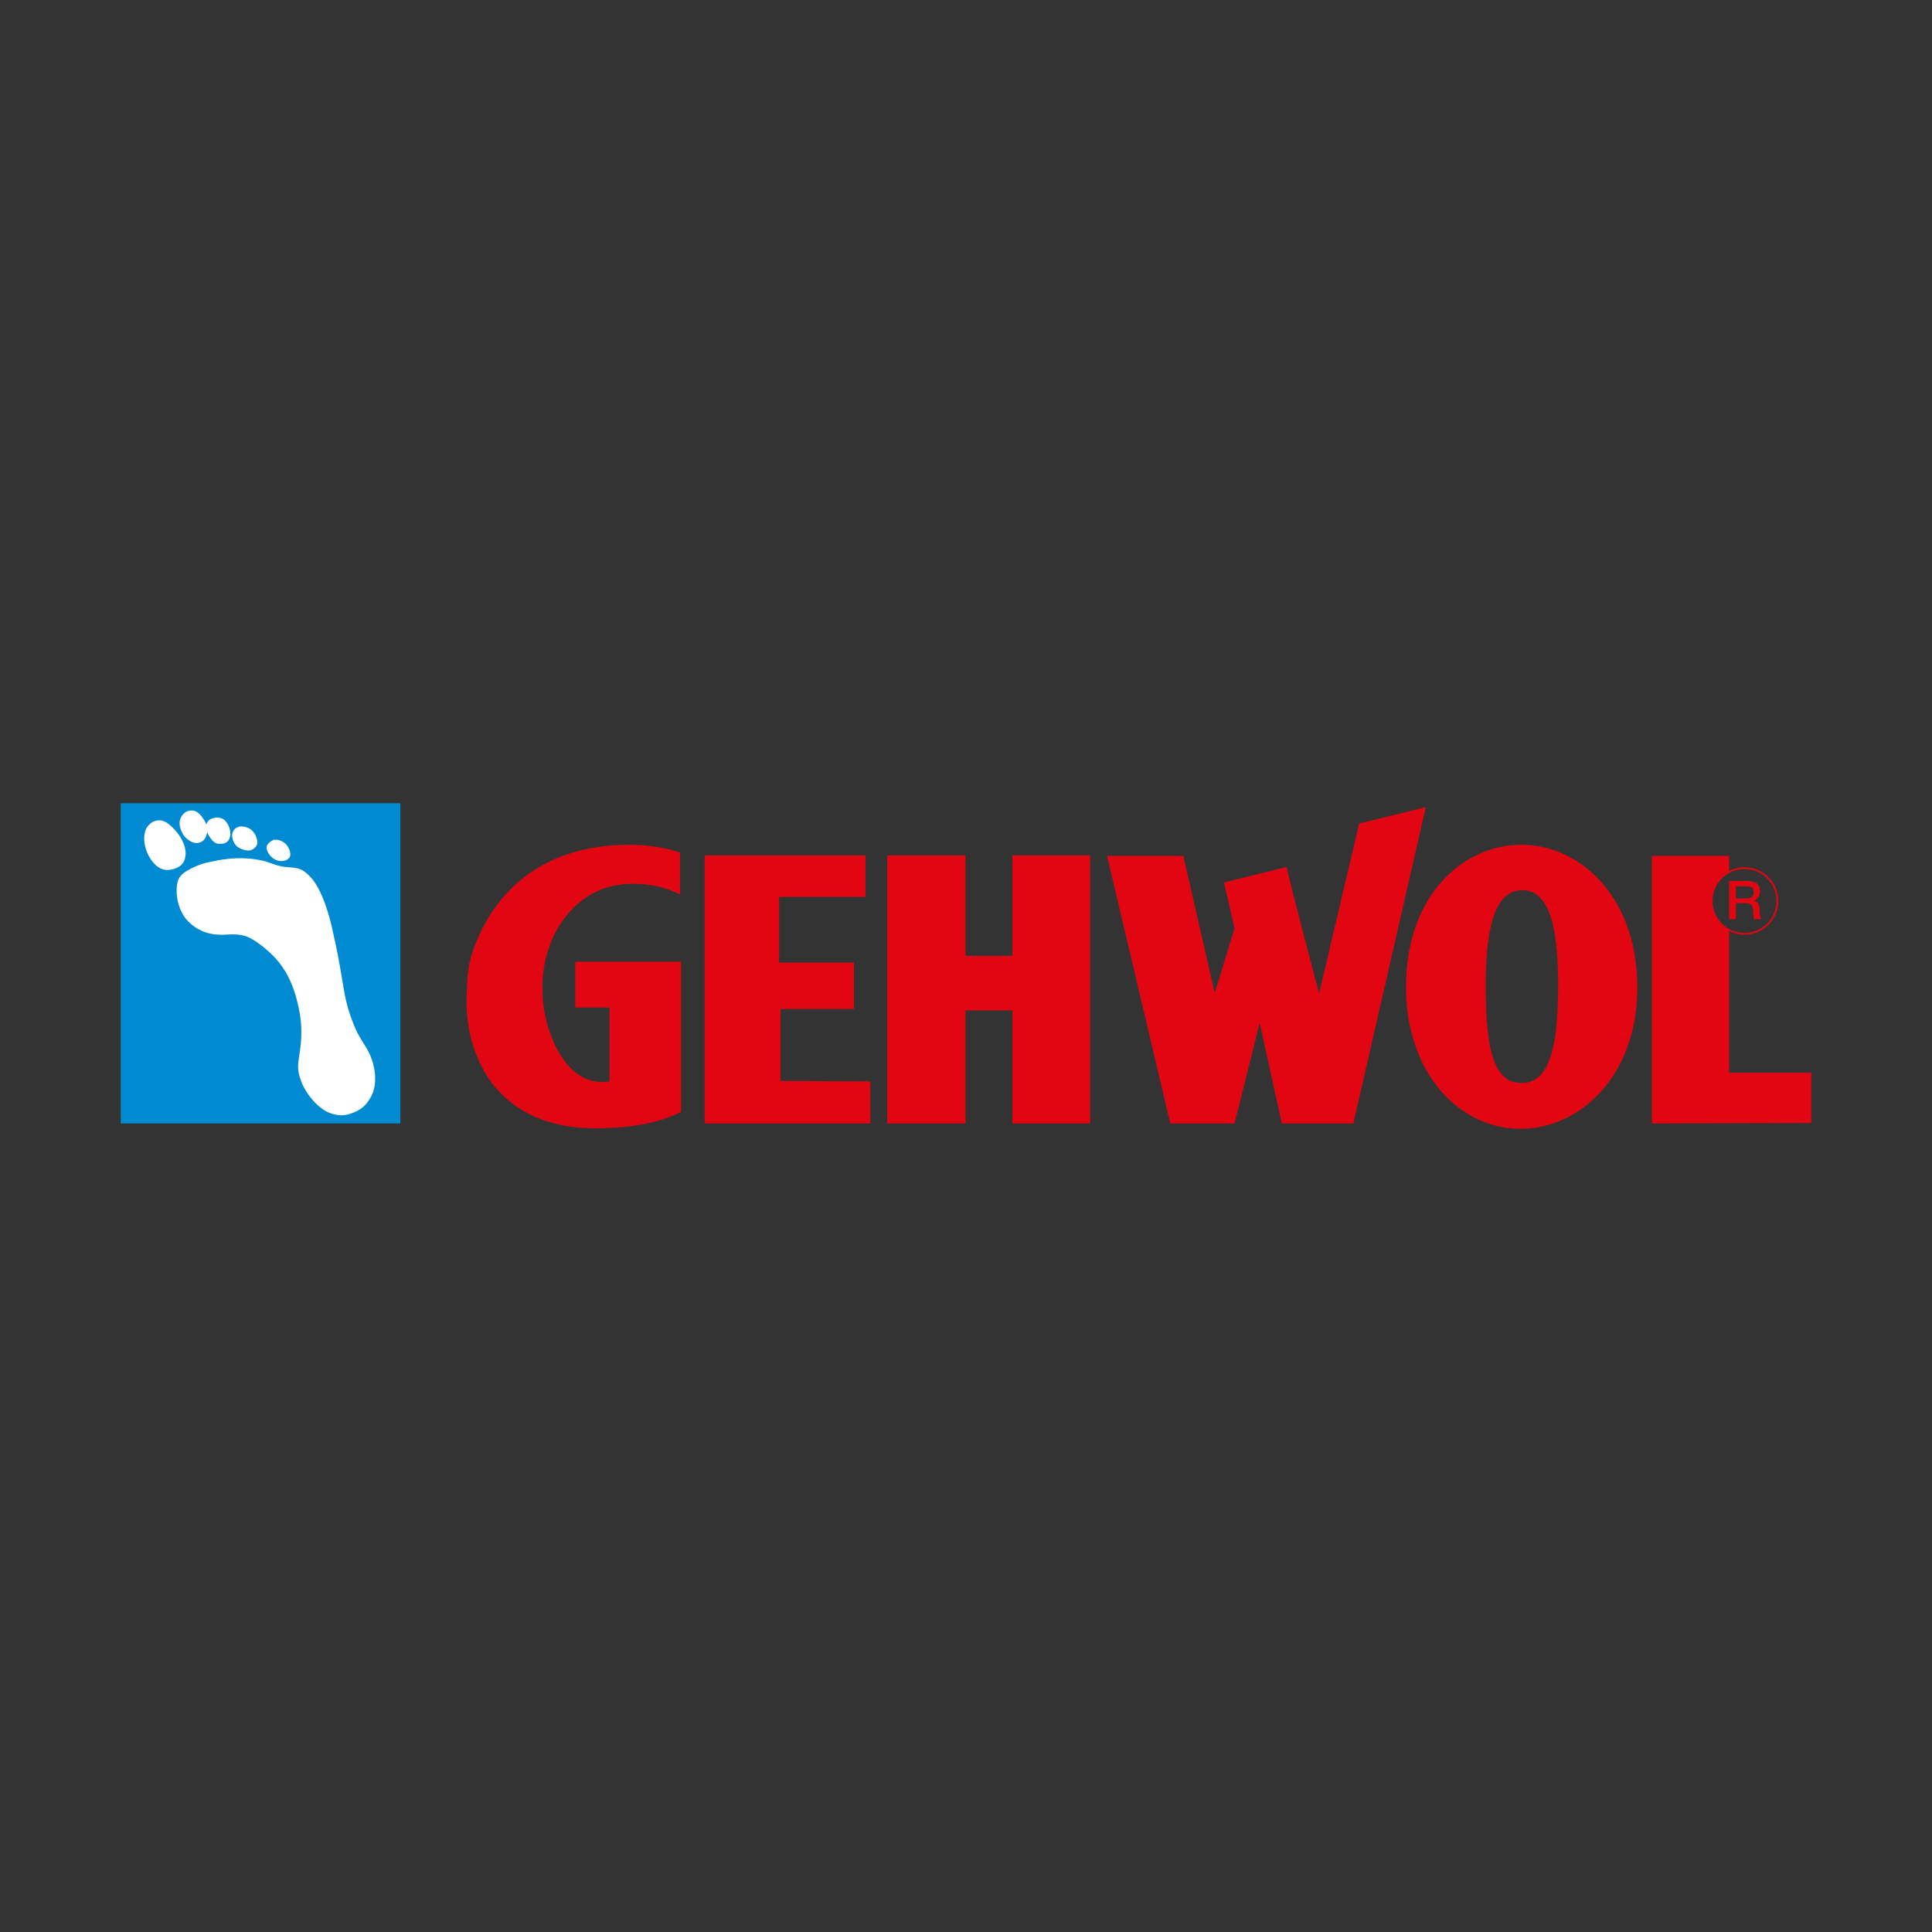<?xml version="1.0" encoding="utf-8"?>
<!-- Generator: Adobe Illustrator 26.2.1, SVG Export Plug-In . SVG Version: 6.00 Build 0)  -->
<svg version="1.1" id="Ebene_1" xmlns="http://www.w3.org/2000/svg" xmlns:xlink="http://www.w3.org/1999/xlink" x="0px" y="0px"
	 viewBox="0 0 400 400" style="enable-background:new 0 0 400 400;" xml:space="preserve">
<rect x="0" y="0" width="400" height="400" fill="#333333" stroke="none"/>
<style type="text/css">
	.st0{fill:#E20613;}
	.st1{fill:none;stroke:#E20613;stroke-width:0.364;stroke-miterlimit:3.864;}
	.st2{fill-rule:evenodd;clip-rule:evenodd;fill:#E20613;}
	.st3{fill:#008AD1;}
	.st4{fill:#FFFFFF;}
	.st5{fill-rule:evenodd;clip-rule:evenodd;fill:#FFFFFF;}
</style>
<g>
	<polygon class="st0" points="199.9,232.6 183.7,232.6 183.7,177.1 199.9,177.1 199.9,197.9 209.6,197.9 209.6,177.1 225.7,177.1 
		225.7,232.6 209.6,232.6 209.6,209.2 199.9,209.2 	"/>
	<polygon class="st0" points="145.9,177.1 179.2,177.1 179.2,185.7 161.3,185.7 161.3,199.3 176.8,199.3 176.8,208.9 161.6,208.9 
		161.6,223.8 180.2,223.9 180.2,232.6 145.9,232.6 	"/>
	<g>
		<path class="st0" d="M295.2,167.1l-15,65.5h-14.8l-4.6-20.8l-5.2,20.8h-13.3l-13.1-55.4h15.8l6.5,28.4l4.1-13.4l-2.2-9.5l13-3.2
			c0.1,1.2,6.7,26.2,6.7,26.2l8.3-35.2L295.2,167.1z"/>
		<path class="st0" d="M358,222.1h17v10.4l-33,0.1v-55.4h16v3.4c-2.2,1.1-3.6,3.4-3.6,6c0,2.6,1.5,4.9,3.6,6V222.1z"/>
		
			<ellipse transform="matrix(0.383 -0.924 0.924 0.383 50.56 448.767)" class="st1" cx="361.1" cy="186.5" rx="6.8" ry="6.8"/>
		<path class="st0" d="M358,182.4h3.8c1.7,0,2.6,0.8,2.6,2.1c0,1.5-1.1,1.9-1.3,2v0c0.5,0.1,1.2,0.4,1.2,1.7c0,0.9,0.1,1.8,0.4,2.1
			h-1.5c-0.2-0.3-0.2-0.8-0.2-1.2c0-1.5-0.3-2.1-1.6-2.1h-2v3.3H358V182.4z M359.4,186h2.3c0.9,0,1.4-0.4,1.4-1.3
			c0-1-0.7-1.2-1.4-1.2h-2.3V186z"/>
		<path class="st0" d="M98.7,194.8c5.6-13.5,17.2-19.9,31.5-19.9c3.7,0,7.3,0.5,10.6,1.6l0,8.7c-2.8-1.4-5.9-2.2-9.2-2.2
			c-0.4,0-0.7,0-1.1,0l0.1,0c-10.5,0-18.3,9.6-18.3,21.5c0,3.3,0.5,6.4,1.5,9.1c2.1,6.2,5.9,10.4,10.7,10.4c0.6,0,1.1,0,1.7-0.1
			v-15.3l-7.1,0v-9.5h21.9v31.1c-4.7,2.4-10.8,3.4-17.9,3.4c-12.3,0-20.7-5.8-24.3-14.8c-1.9-4.5-2.5-9.5-2.1-14.7
			C96.8,200.9,97.2,198.2,98.7,194.8"/>
		<path class="st2" d="M314.9,174.9c-11.8,0-23.8,10.3-23.8,29.4c0,3.5,0.4,6.8,1.2,9.7c3.3,12.9,13,19.8,22.6,19.7
			c9.6,0,19.5-6.9,22.9-19.7c0.8-2.9,1.2-6.2,1.2-9.7C338.9,185.2,326.7,174.8,314.9,174.9 M315.2,224.2l-0.4,0
			c-4.1,0-6-4.1-6.7-10.2c-0.4-2.9-0.5-6.2-0.5-9.8c0-11,1.5-19.9,7.6-19.9c6,0,7.4,8.9,7.4,19.9c0,3.5-0.2,6.8-0.5,9.7
			C321.2,220.1,319.3,224.2,315.2,224.2"/>
		<rect x="25" y="166.3" class="st3" width="57.9" height="66.3"/>
		<path class="st4" d="M30.3,171.5c-0.8,1.5-0.6,4.4,1.2,6.8c0.9,1.2,2.2,2,3.5,1.8c1.2-0.1,2.6-0.7,3.1-1.8c1.2-2.7-1.1-5.8-2.4-7
			c-1-1-2.1-1.7-3.3-1.4C31.4,170.1,30.8,170.7,30.3,171.5"/>
		<path class="st4" d="M55.3,175c-0.3,0.6,0.1,1.5,0.6,2.1c0.6,0.7,1.6,1.4,3,1.1c0.4-0.1,0.7-0.3,1-0.6c0.4-0.5,0.2-1.7-0.5-2.6
			c-0.7-0.9-2-1.3-2.8-1.1C56,174.2,55.7,174.4,55.3,175"/>
		<path class="st4" d="M39.4,179.9c-1.3,0.7-2.3,1.4-2.6,2.6c-0.7,2.6,0.2,6.3,2.1,8.2c2.3,2.4,5.2,3,8,2.8c1.4-0.1,3-0.1,4.4,0.5
			c2.2,0.9,5.3,3.7,6.5,5.3c1.9,2.4,3,5.1,3.7,7.9c1,3.8,1.1,6.8,0.6,10.4c-0.4,2.7-0.7,3.6,0.2,6.1c0.9,2.6,3.5,5.8,5.9,6.7
			c1.6,0.6,3,0.7,4.6,0.1c2-0.7,3.1-1.7,4.1-3.6c1.3-2.5,1-6.7-1.2-10.2c-1.3-2.1-1.9-3-2.7-5.2c-1.6-4-1.8-6.9-2.6-11.3
			c-0.6-3.4-1.1-5.6-1.7-8.3c-1-4.3-2.5-8.2-4.3-10.2c-1.8-1.9-2.4-2-5.3-2.2c-1.9-0.2-3.3-1-4.7-1.3c-3.9-0.9-7.6-0.5-10.6,0.2
			C42,178.7,40.8,179.2,39.4,179.9"/>
		<path class="st4" d="M50,171.1c0.6,0,1.3,0.2,1.9,0.6c1,0.7,1.6,2.4,1.3,3.2c-0.3,0.6-0.7,0.9-1.2,1.1c-0.8,0.3-2.3-0.2-3-0.8
			c-0.7-0.7-1.3-2.2-0.7-3.1C48.5,171.6,49.1,171.1,50,171.1"/>
		<path class="st5" d="M42.8,170.5c0.3-0.7,0.8-1,1.3-1.1c0.9-0.3,1.9-0.1,2.5,0.5c0.9,0.9,1.4,2.6,0.9,3.7c-0.3,0.8-1,1.1-1.8,1.1
			c-1,0.1-1.6-0.4-2.2-1.3c-0.3-0.4-0.6-1.1-0.6-1.1c-0.2,1.1-0.7,2-1.8,2.2c-0.9,0.2-1.8-0.3-2.6-1c-0.9-0.9-1.9-3-0.9-4.5
			c0.5-0.8,1.2-1.2,2.1-1.2c1.4,0,2.4,1.6,2.9,2.6c0.1,0.2,0.1,0.3,0.1,0.4c0,0.1,0,0.2,0,0.2s0-0.2,0-0.2
			C42.7,170.6,42.8,170.5,42.8,170.5"/>
	</g>
</g>
</svg>
